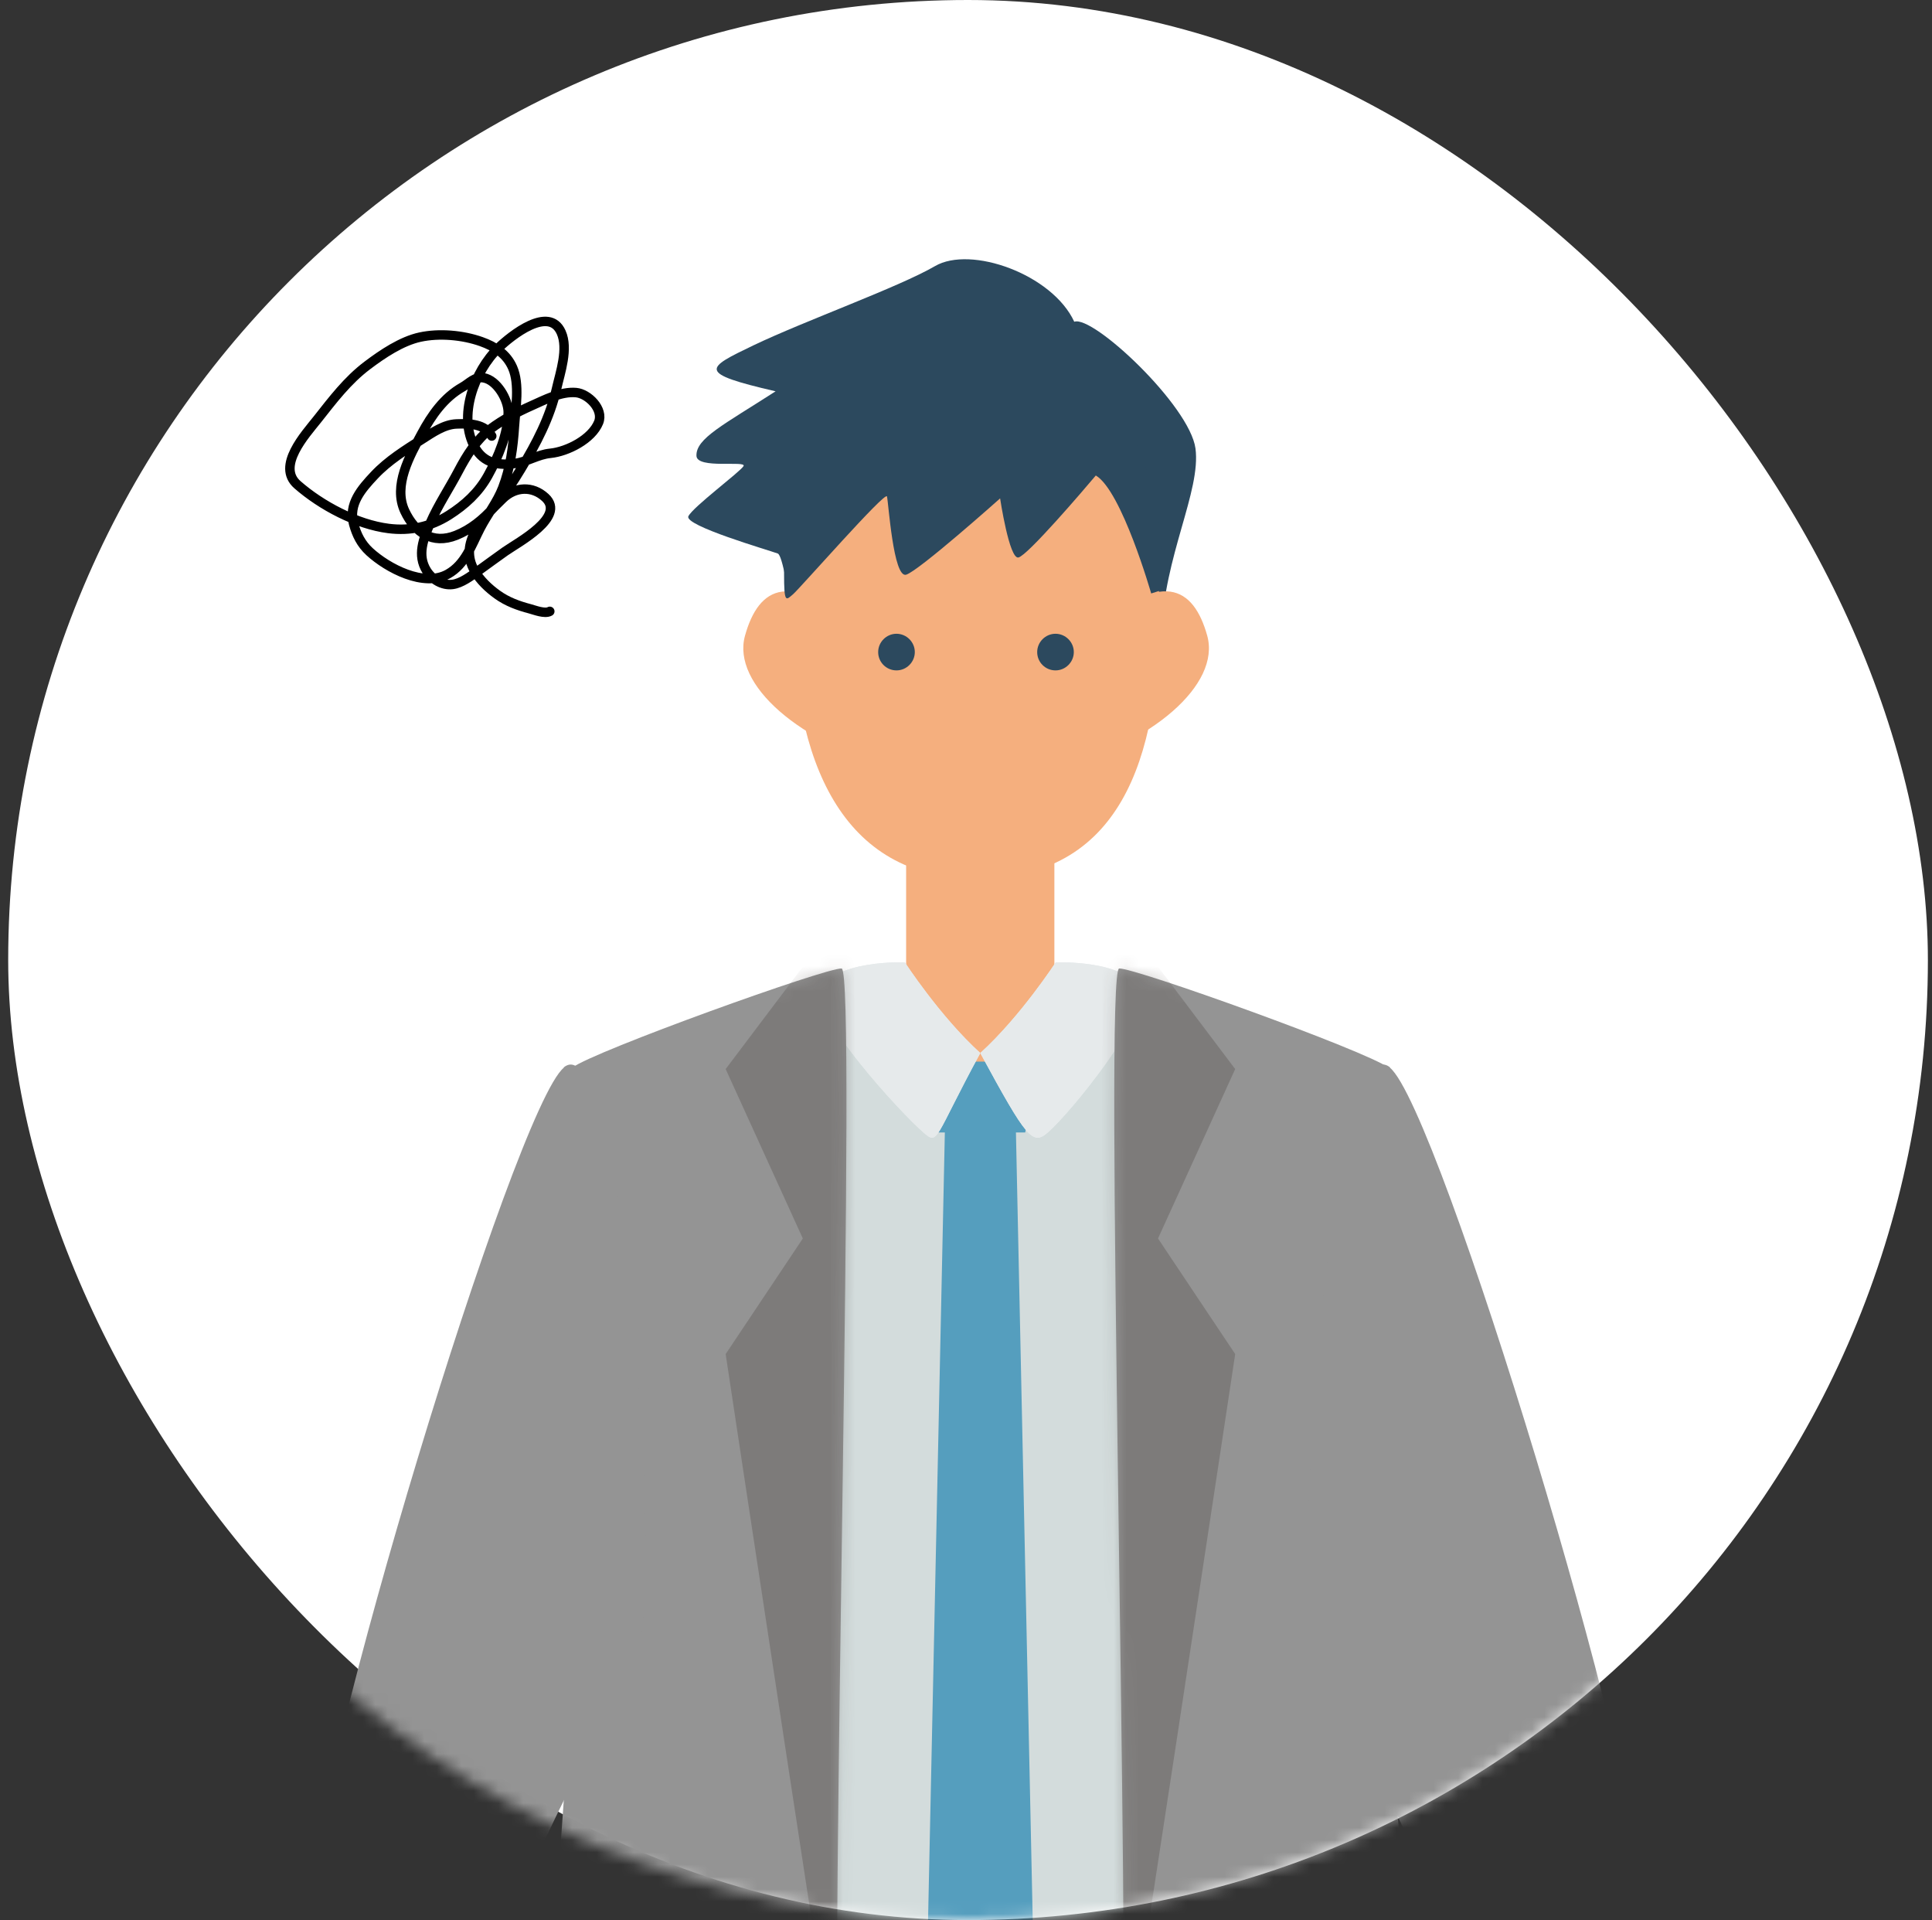 <svg width="157" height="156" viewBox="0 0 157 156" fill="none" xmlns="http://www.w3.org/2000/svg">
<rect x="0" y="0" width="157" height="156" fill="#333333" stroke="none"/>
<rect x="0.666" width="156" height="156" rx="78" fill="white"/>
<mask id="mask0_6358_42516" style="mask-type:luminance" maskUnits="userSpaceOnUse" x="0" y="0" width="157" height="156">
<path d="M0.666 78C0.666 121.078 35.588 156 78.666 156C121.744 156 156.666 121.078 156.666 78C156.666 34.922 121.744 0 78.666 0C35.588 0 0.666 34.922 0.666 78Z" fill="white"/>
</mask>
<g mask="url(#mask0_6358_42516)">
<path d="M64.403 206.723H94.91L94.91 82.178H64.403L64.403 206.723Z" fill="#D3DCDC"/>
<path d="M87.564 65.879C88.981 63.434 94.19 57.818 94.385 51.493C94.579 45.186 97.609 39.924 97.148 36.434C96.67 32.944 88.804 25.574 87.298 26.141C85.509 22.279 78.883 19.923 75.977 21.623C73.054 23.324 65.383 26.07 61.237 28.054C57.322 29.932 56.596 30.304 63.027 31.793C58.793 34.521 56.543 35.619 56.596 37.036C56.631 38.135 60.688 37.391 60.422 37.869C60.139 38.347 56.312 41.182 55.94 41.944C55.568 42.706 62.442 44.69 63.204 44.973C63.966 45.257 65.294 57.392 65.294 57.392L87.599 65.861L87.564 65.879Z" fill="#2C495E"/>
<path d="M64.422 49.722C64.422 61.68 68.337 71.389 79.321 71.389C90.996 71.389 94.221 61.698 94.221 49.722C94.221 37.745 87.559 28.055 79.321 28.055C71.083 28.055 64.422 37.745 64.422 49.722Z" fill="#F5AF7E"/>
<path d="M74.984 63.042C76.082 66.992 77.73 64.547 85.684 62.51C93.639 60.455 99.202 55.601 98.103 51.65C97.005 47.699 94.383 46.052 88.554 51.65C80.582 59.303 73.885 59.091 74.984 63.042Z" fill="#F5AF7E"/>
<path d="M83.66 63.042C82.562 66.992 80.914 64.547 72.96 62.51C65.005 60.455 59.442 55.601 60.541 51.65C61.639 47.699 64.261 46.052 70.09 51.65C78.062 59.303 84.759 59.091 83.66 63.042Z" fill="#F5AF7E"/>
<path d="M73.635 81.981H85.682V62.51H73.635V81.981Z" fill="#F5AF7E"/>
<path d="M90.999 79.536C90.999 85.418 85.932 87.136 79.678 87.136C73.424 87.136 68.357 85.418 68.357 79.536L79.572 77.215L91.016 79.536H90.999Z" fill="#F5AF7E"/>
<path d="M84.285 52.98C84.285 53.813 84.958 54.468 85.773 54.468C86.588 54.468 87.261 53.795 87.261 52.98C87.261 52.165 86.588 51.492 85.773 51.492C84.958 51.492 84.285 52.165 84.285 52.98Z" fill="#2C495E"/>
<path d="M71.363 52.98C71.363 53.813 72.037 54.468 72.851 54.468C73.666 54.468 74.34 53.795 74.34 52.98C74.34 52.165 73.666 51.492 72.851 51.492C72.037 51.492 71.363 52.165 71.363 52.98Z" fill="#2C495E"/>
<path d="M94.222 48.004L93.549 48.217C93.549 48.217 91.157 39.873 89.049 38.632C88.004 39.873 83.504 45.134 82.76 45.294C82.016 45.453 81.272 40.493 81.272 40.493C81.272 40.493 74.681 46.374 73.636 46.693C72.591 46.995 72.201 40.794 72.077 40.333C71.953 39.873 65.044 47.756 64.459 48.27C63.857 48.784 63.715 49.05 63.715 46.569C63.715 44.089 65.894 24.247 78.986 26.089C92.079 27.932 95.179 40.971 94.222 48.022V48.004Z" fill="#2C495E"/>
<path d="M76.826 89.898L79.678 89.137L82.513 89.898L84.461 181.279L79.678 187.019L74.877 181.279L76.826 89.898Z" fill="#559EBE"/>
<path d="M76.028 92.012H83.31L84.461 86.254H74.877L76.028 92.012Z" fill="#559EBE"/>
<path d="M85.79 78.188C85.79 78.188 82.938 82.582 79.66 85.558C83.451 92.538 83.912 93.088 85.152 92.007C87.012 90.395 93.408 82.511 92.575 80.438C91.583 77.976 85.79 78.188 85.79 78.188Z" fill="#E6EAEB"/>
<path d="M73.532 78.188C73.532 78.188 76.384 82.582 79.662 85.558C75.87 92.538 76.278 93.088 75.038 92.007C73.177 90.395 65.914 82.511 66.764 80.438C67.756 77.976 73.55 78.188 73.55 78.188H73.532Z" fill="#E6EAEB"/>
<path d="M85.79 78.188C85.79 78.188 82.938 82.582 79.66 85.558C83.451 92.538 83.912 93.088 85.152 92.007C87.012 90.395 93.408 82.511 92.575 80.438C91.583 77.976 85.79 78.188 85.79 78.188Z" fill="#E6EAEB"/>
<path d="M73.532 78.188C73.532 78.188 76.384 82.582 79.662 85.558C75.87 92.538 76.278 93.088 75.038 92.007C73.177 90.395 65.914 82.511 66.764 80.438C67.756 77.976 73.55 78.188 73.55 78.188H73.532Z" fill="#E6EAEB"/>
<path d="M112.843 86.749C111.072 85.403 92.204 78.617 90.946 78.688C89.688 78.759 91.885 158.181 91.176 173.346C90.485 188.511 90.68 220.436 91.176 222.243C91.672 224.032 92.735 226.831 101.682 226.636C110.629 226.441 119.416 224.829 119.416 224.829C119.416 224.829 113.428 147.409 112.825 136.036C112.223 124.662 114.136 87.741 112.825 86.749H112.843Z" fill="#949494"/>
<mask id="mask1_6358_42516" style="mask-type:luminance" maskUnits="userSpaceOnUse" x="90" y="78" width="30" height="149">
<path d="M112.845 86.753C111.073 85.406 92.206 78.621 90.948 78.692C89.69 78.763 91.887 158.185 91.178 173.35C90.487 188.515 90.682 220.44 91.178 222.247C91.674 224.036 92.737 226.835 101.684 226.64C110.631 226.445 119.418 224.833 119.418 224.833C119.418 224.833 113.43 147.413 112.827 136.039C112.225 124.666 114.138 87.745 112.827 86.753H112.845Z" fill="white"/>
</mask>
<g mask="url(#mask1_6358_42516)">
<g opacity="0.2">
<g style="mix-blend-mode:multiply">
<path d="M88.949 71.711L100.376 86.858L94.104 100.624L100.376 110.013C100.376 110.013 90.986 172.304 90.525 173.951C88.612 159.707 88.949 71.711 88.949 71.711Z" fill="#231815"/>
</g>
</g>
</g>
<path d="M46.493 86.749C48.264 85.403 67.132 78.617 68.39 78.688C69.648 78.759 67.451 158.181 68.142 173.346C68.833 188.511 68.638 220.436 68.142 222.243C67.646 224.032 66.583 226.831 57.636 226.636C48.69 226.441 39.902 224.829 39.902 224.829C39.902 224.829 45.89 147.409 46.493 136.036C47.095 124.662 45.182 87.741 46.493 86.749Z" fill="#949494"/>
<mask id="mask2_6358_42516" style="mask-type:luminance" maskUnits="userSpaceOnUse" x="39" y="78" width="30" height="149">
<path d="M46.495 86.753C48.266 85.406 67.134 78.621 68.392 78.692C69.65 78.763 67.453 158.185 68.144 173.35C68.835 188.515 68.64 220.44 68.144 222.247C67.648 224.036 66.585 226.835 57.638 226.64C48.691 226.445 39.904 224.833 39.904 224.833C39.904 224.833 45.892 147.413 46.495 136.039C47.097 124.666 45.184 87.745 46.495 86.753Z" fill="white"/>
</mask>
<g mask="url(#mask2_6358_42516)">
<g opacity="0.2">
<g style="mix-blend-mode:multiply">
<path d="M70.396 71.711L58.969 86.858L65.24 100.624L58.969 110.013C58.969 110.013 68.358 172.304 68.819 173.951C70.732 159.707 70.396 71.711 70.396 71.711Z" fill="#231815"/>
</g>
</g>
</g>
<path d="M112.948 86.745C116.97 90.041 133.747 145.475 133.34 154.103C132.932 162.73 125.226 176.053 119.539 161.083C115.765 151.179 109.476 139.522 107.084 134.438C104.692 129.353 108.165 82.795 112.966 86.728L112.948 86.745Z" fill="#949494"/>
<path d="M138.869 213.364H124.572C124.572 213.364 119.824 168.294 120.036 162.182C120.231 156.087 130.152 139.717 132.951 150.081C135.751 160.445 138.869 206.171 138.869 213.346V213.364Z" fill="#949494"/>
<path d="M45.821 86.745C41.799 90.041 25.022 145.475 25.429 154.103C25.837 162.73 33.543 176.053 39.23 161.083C43.004 151.179 49.293 139.522 51.685 134.438C54.076 129.353 50.604 82.795 45.803 86.728L45.821 86.745Z" fill="#949494"/>
</g>
<path d="M44.677 49.671C44.276 49.897 43.43 49.561 43.071 49.466C42.112 49.213 41.227 48.893 40.419 48.314C39.695 47.795 39.017 47.152 38.566 46.377C37.244 44.104 39.27 42.051 40.86 40.508C41.864 39.534 43.272 39.458 44.312 40.422C46.016 42.001 42.102 44.064 41.052 44.799C40.3 45.326 39.568 45.876 38.821 46.41C38.256 46.815 37.482 47.397 36.774 47.485C35.928 47.59 35.107 47.071 34.672 46.377C33.875 45.105 34.406 43.771 34.962 42.498C35.614 41.007 36.514 39.679 37.267 38.244C37.916 37.007 38.733 35.696 39.868 34.842C40.857 34.098 42.061 33.466 43.189 32.964C44.278 32.48 45.578 31.79 46.81 31.896C47.795 31.981 49.076 33.247 48.646 34.316C48.094 35.684 46.106 36.693 44.718 36.831C43.705 36.931 42.876 37.504 41.894 37.647C40.534 37.844 39.323 37.651 38.596 36.36C37.171 33.831 38.554 30.146 40.508 28.263C41.539 27.269 44.617 24.796 45.605 27.007C46.197 28.332 45.535 30.241 45.231 31.564C44.68 33.959 43.587 36.023 42.327 38.112C41.053 40.225 39.452 42.542 37.066 43.493C35.147 44.258 33.718 43.271 32.899 41.539C31.916 39.461 33.305 37.027 34.27 35.232C35.072 33.737 36.079 32.295 37.592 31.443C38.136 31.136 38.587 30.582 39.283 30.693C40.389 30.869 41.3 32.477 41.3 33.49C41.299 35.221 40.475 37.16 39.649 38.649C38.889 40.02 37.782 41.027 36.468 41.86C34.977 42.805 33.327 43.161 31.572 42.937C28.987 42.608 26.115 41.083 24.173 39.384C22.443 37.872 24.816 35.304 25.778 34.087C27.037 32.495 28.231 30.905 29.866 29.676C31.08 28.762 32.624 27.719 34.133 27.39C35.694 27.05 37.605 27.221 39.105 27.754C40.219 28.149 41.167 28.755 41.656 29.869C42.247 31.216 41.9 33.19 41.806 34.623C41.695 36.33 41.471 38.026 40.853 39.632C40.398 40.814 39.592 41.813 39.016 42.932C38.302 44.318 37.816 45.841 36.402 46.638C34.446 47.74 31.488 46.161 30.036 44.827C29.346 44.192 28.979 43.445 28.739 42.57C28.295 40.955 29.377 39.722 30.43 38.603C31.554 37.41 32.943 36.555 34.312 35.68C35.133 35.156 36.093 34.48 37.102 34.444C38.15 34.405 39.397 34.425 39.961 35.427" stroke="black" stroke-width="0.769" stroke-linecap="round"/>
</svg>
